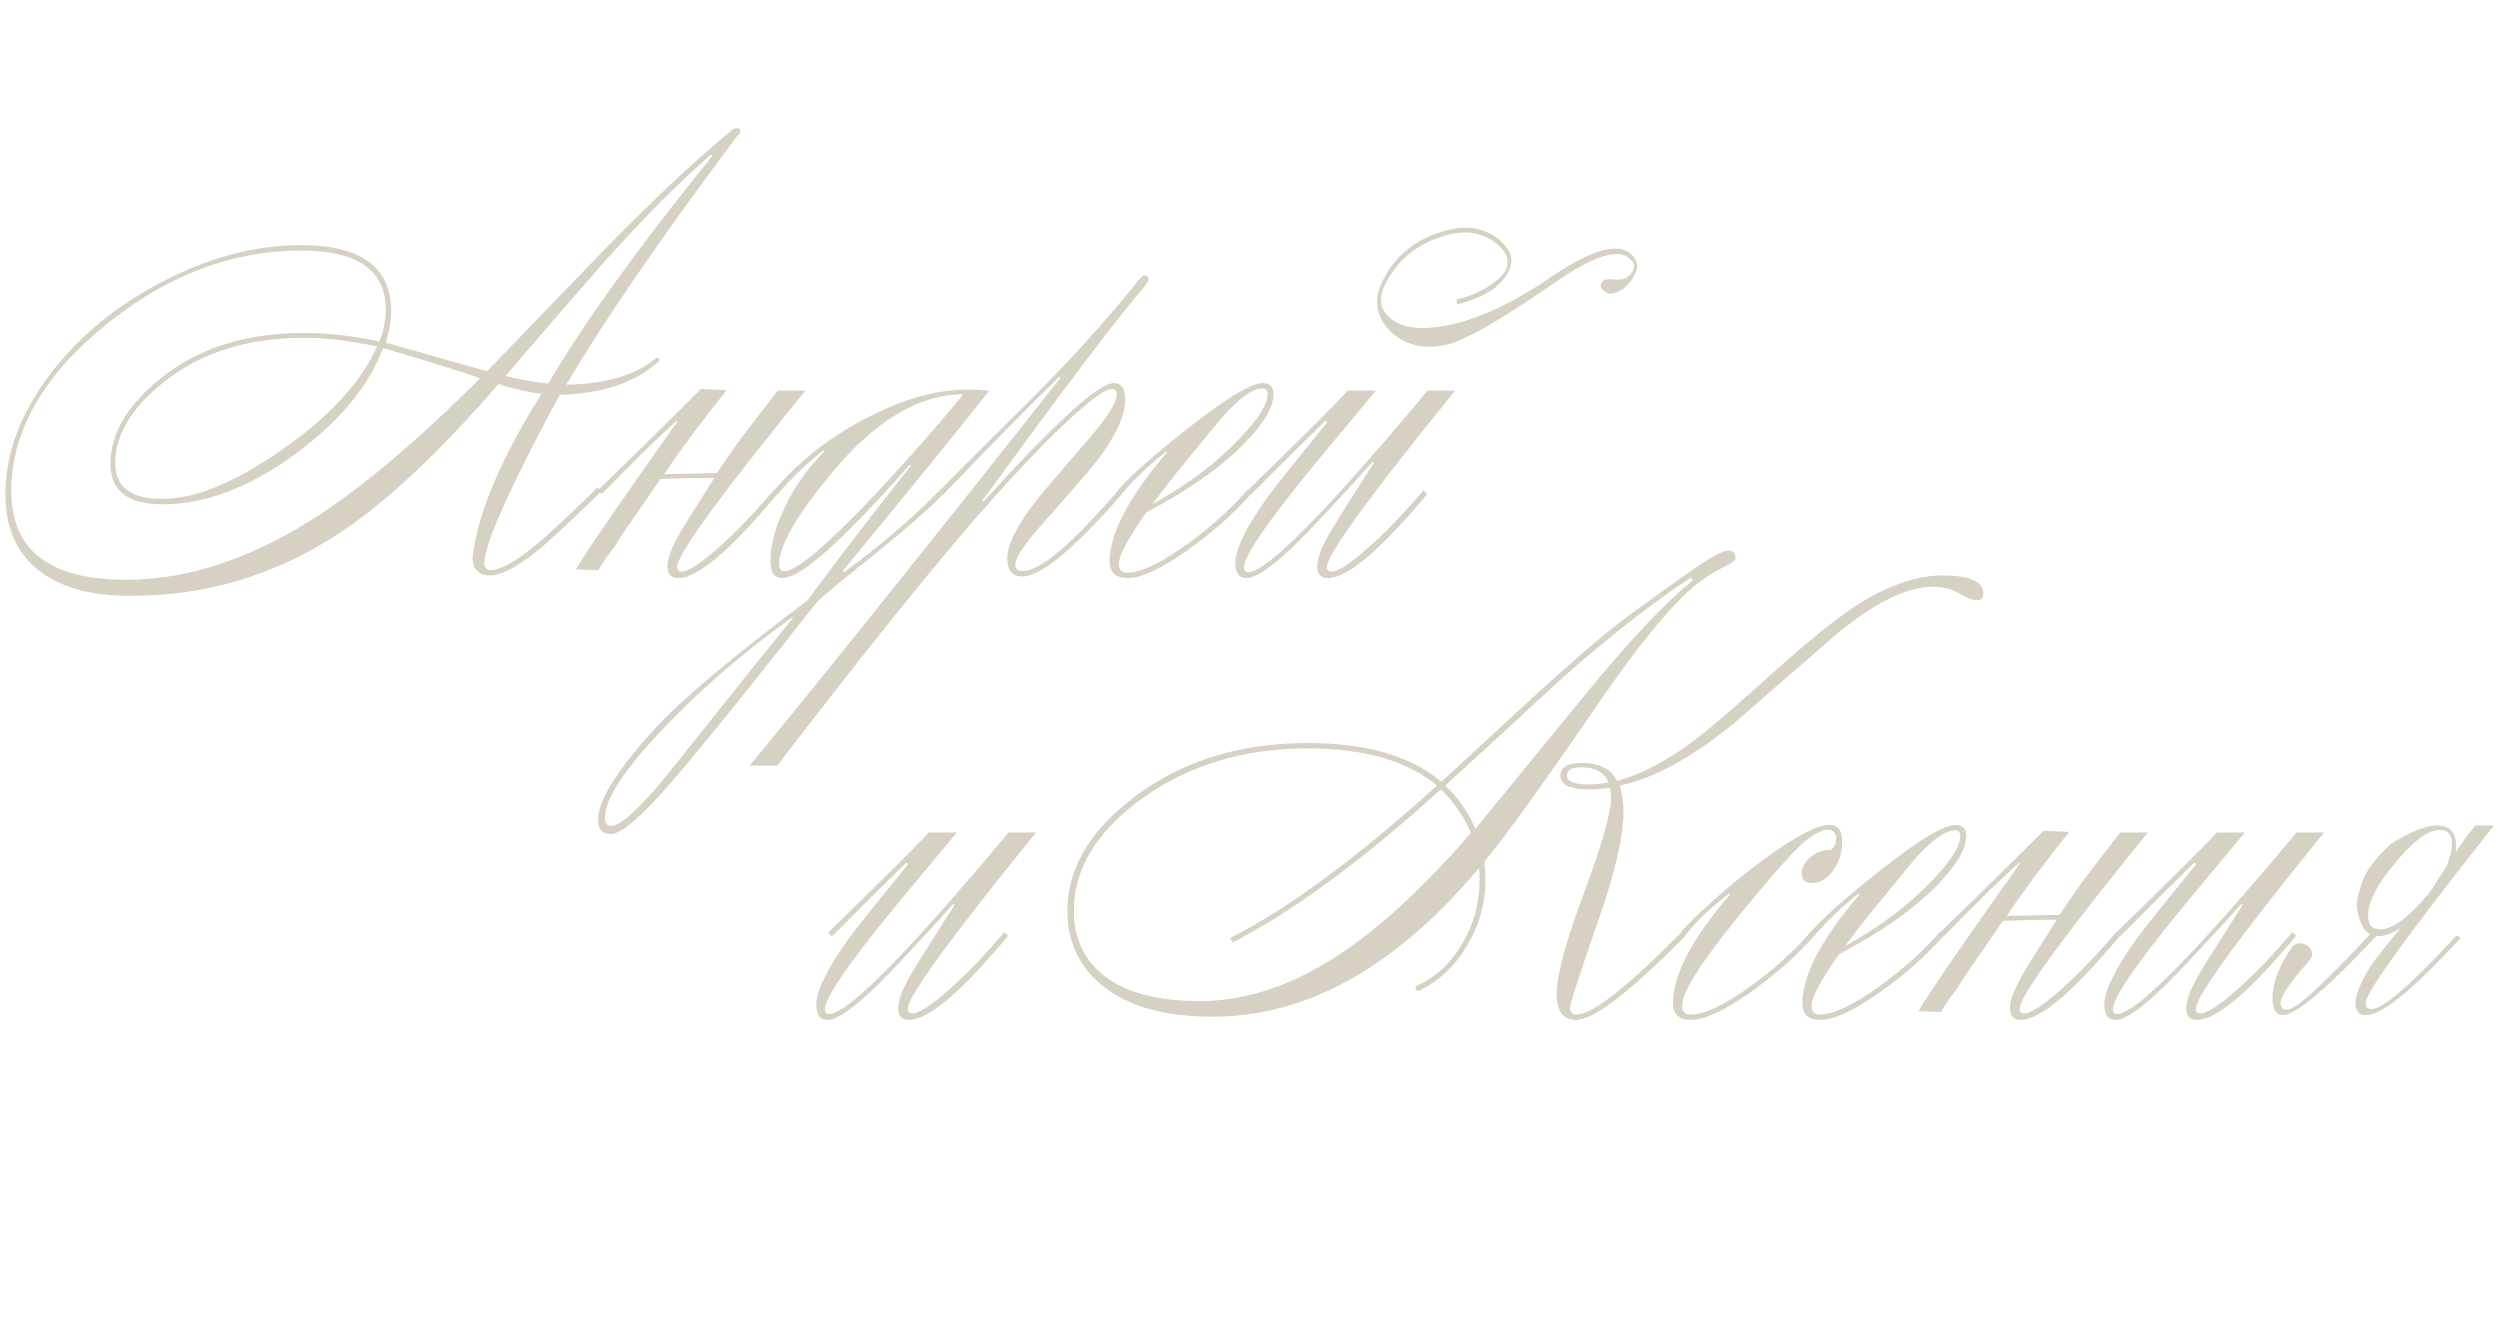 <?xml version="1.0" encoding="UTF-8"?> <svg xmlns="http://www.w3.org/2000/svg" width="232" height="124" viewBox="0 0 232 124" fill="none"><path d="M46.25 35.65C40.683 42.083 35.75 46.7 31.45 49.5C25.583 53.367 19.133 55.3 12.1 55.3C8.133 55.3 5.15 54.383 3.15 52.55C1.383 50.95 0.5 48.733 0.5 45.9C0.5 42.067 1.917 38.3 4.75 34.6C7.417 31.133 10.883 28.3 15.15 26.1C19.45 23.867 23.717 22.75 27.95 22.75C33.517 22.75 36.3 24.8 36.3 28.9C36.3 29.767 36.133 30.733 35.8 31.8C37.9 32.4 41.033 33.283 45.2 34.45L56.2 23.05C60.633 18.517 64.55 14.85 67.95 12.05C68.117 11.95 68.25 11.9 68.35 11.9C68.583 11.9 68.7 12 68.7 12.2C68.7 12.333 68.583 12.5 68.35 12.7C61.383 22 56.117 29.667 52.55 35.7C56.183 35.633 58.933 34.833 60.8 33.3C60.867 33.233 60.933 33.2 61 33.2C61.133 33.2 61.2 33.267 61.2 33.4C61.2 33.467 61.15 33.533 61.05 33.6C58.95 35.5 55.917 36.517 51.95 36.65C51.25 37.917 50.617 39.1 50.05 40.2C46.65 46.733 44.95 50.75 44.95 52.25C44.95 52.683 45.15 52.9 45.55 52.9C46.45 52.9 47.85 52.117 49.75 50.55C50.883 49.617 52.783 47.85 55.45 45.25L55.8 45.6C53.067 48.267 51.117 50.083 49.95 51.05C48.017 52.617 46.533 53.4 45.5 53.4C44.4 53.4 43.85 52.833 43.85 51.7C44.35 47.6 46.483 42.55 50.25 36.55C49.117 36.417 47.783 36.117 46.25 35.65ZM44.55 35.1C42.65 34.433 39.65 33.5 35.55 32.3C34.217 35.833 31.517 39.1 27.45 42.1C23.183 45.233 19.067 46.8 15.1 46.8C11.867 46.8 10.25 45.55 10.25 43.05C10.25 40.283 11.767 37.667 14.8 35.2C18.3 32.333 22.767 30.9 28.2 30.9C30.467 30.9 32.8 31.167 35.2 31.7C35.6 30.7 35.8 29.717 35.8 28.75C35.8 25.083 33.183 23.25 27.95 23.25C21.517 23.25 15.45 25.567 9.75 30.2C3.95 34.933 1.05 40.067 1.05 45.6C1.05 51.067 4.6 53.8 11.7 53.8C17.233 53.8 22.917 51.983 28.75 48.35C33.283 45.517 38.55 41.1 44.55 35.1ZM35 32.15C32.467 31.617 30.217 31.35 28.25 31.35C22.95 31.35 18.583 32.733 15.15 35.5C12.183 37.867 10.7 40.367 10.7 43C10.7 45.2 12.167 46.3 15.1 46.3C18.1 46.3 21.783 44.783 26.15 41.75C30.55 38.683 33.5 35.483 35 32.15ZM51 35.4C54.233 29.9 59.233 22.967 66 14.6C66.067 14.533 66.1 14.467 66.1 14.4L66.05 14.35C65.983 14.35 65.917 14.383 65.85 14.45C62.75 17.183 59.417 20.55 55.85 24.55C52.85 27.983 49.867 31.433 46.9 34.9C48.3 35.233 49.617 35.467 50.85 35.6L51 35.4ZM53.438 52.85C54.338 51.283 57.438 46.767 62.738 39.3C62.838 39.2 62.855 39.117 62.788 39.05C62.688 38.983 62.671 39 62.738 39.1C61.305 40.367 59.005 42.617 55.838 45.85L55.488 45.5C57.455 43.6 59.771 41.333 62.438 38.7L65.038 36.1L67.438 36.2C64.938 39.333 63.005 41.933 61.638 44C62.971 43.967 64.605 43.933 66.538 43.9C66.705 43.667 66.871 43.417 67.038 43.15L68.138 41.55C69.305 39.95 70.655 38.183 72.188 36.25H74.738C66.805 46.017 62.838 51.467 62.838 52.6C62.838 52.9 62.971 53.05 63.238 53.05C63.838 53.05 64.955 52.333 66.588 50.9C68.221 49.467 69.955 47.667 71.788 45.5L72.138 45.85C67.805 51.05 64.738 53.65 62.938 53.65C62.271 53.65 61.938 53.283 61.938 52.55C61.938 51.817 62.338 50.767 63.138 49.4C63.438 48.867 64.488 47.183 66.288 44.35C64.955 44.35 63.288 44.383 61.288 44.45L57.538 49.9C57.271 50.4 56.971 50.85 56.638 51.25C56.338 51.617 55.971 52.167 55.538 52.9L53.438 52.85ZM83.245 37.5C85.512 36.6 87.712 36.15 89.845 36.15C90.279 36.15 90.929 36.183 91.795 36.25C89.462 39.25 84.929 44.833 78.195 53C78.229 53.067 78.279 53.1 78.345 53.1C81.779 50.567 84.729 48.033 87.195 45.5L87.545 45.85C86.112 47.317 83.795 49.333 80.595 51.9C77.662 54.233 76.045 55.583 75.745 55.95C74.212 57.917 71.712 61.067 68.245 65.4C64.912 69.533 62.529 72.383 61.095 73.95C58.962 76.25 57.495 77.4 56.695 77.4C55.895 77.4 55.495 76.967 55.495 76.1C55.495 74.3 57.245 71.483 60.745 67.65C63.145 65.017 67.879 61.033 74.945 55.7C77.845 51.767 81.045 47.6 84.545 43.2L84.445 43.1C78.245 50.133 74.312 53.65 72.645 53.65C71.879 53.65 71.495 53.117 71.495 52.05C71.495 50.617 71.912 49.017 72.745 47.25C73.645 45.283 74.895 43.5 76.495 41.9C76.495 41.833 76.462 41.8 76.395 41.8C74.929 42.933 73.512 44.3 72.145 45.9L71.795 45.55C74.829 42.017 78.645 39.333 83.245 37.5ZM73.595 57.35C73.595 57.317 73.562 57.3 73.495 57.3C68.795 60.667 64.662 64.267 61.095 68.1C57.795 71.633 56.145 74.217 56.145 75.85C56.145 76.383 56.329 76.65 56.695 76.65C57.429 76.65 58.795 75.517 60.795 73.25C61.829 72.017 64.012 69.3 67.345 65.1C69.745 62.067 71.829 59.483 73.595 57.35ZM89.395 36.6C85.262 36.6 81.162 39.067 77.095 44C73.895 47.867 72.295 50.667 72.295 52.4C72.295 52.8 72.462 53 72.795 53C73.929 53 76.745 50.617 81.245 45.85C84.279 42.617 86.995 39.533 89.395 36.6ZM98.426 35.05L98.326 34.95C96.326 36.85 92.726 40.5 87.526 45.9L87.176 45.55C87.71 44.983 90.476 42.217 95.476 37.25C99.376 33.383 102.81 29.583 105.776 25.85C105.943 25.65 106.093 25.55 106.226 25.55C106.46 25.55 106.576 25.667 106.576 25.9C106.576 26.067 106.493 26.25 106.326 26.45C103.86 29.283 98.809 35.95 91.176 46.45L91.276 46.55C97.909 39.217 101.943 35.55 103.376 35.55C104.076 35.55 104.426 36.067 104.426 37.1C104.426 38.567 103.543 40.467 101.776 42.8C101.176 43.567 99.543 45.45 96.876 48.45C95.109 50.45 94.226 51.75 94.226 52.35C94.226 52.783 94.443 53 94.876 53C96.51 53 99.476 50.5 103.776 45.5L104.126 45.85C99.659 50.95 96.576 53.5 94.876 53.5C93.943 53.5 93.476 52.95 93.476 51.85C93.476 50.55 94.359 48.767 96.126 46.5C96.193 46.367 97.809 44.467 100.976 40.8C102.743 38.767 103.626 37.383 103.626 36.65C103.626 36.283 103.476 36.1 103.176 36.1C102.576 36.1 101.16 37.133 98.926 39.2C96.559 41.433 93.776 44.383 90.576 48.05C86.109 53.183 79.96 60.85 72.126 71.05H69.576C76.643 62.45 86.26 50.45 98.426 35.05ZM117.129 36.05C116.262 36.05 115.029 36.933 113.429 38.7C113.196 38.967 111.762 40.717 109.129 43.95C108.596 44.617 107.862 45.567 106.929 46.8C110.229 44.967 112.929 42.933 115.029 40.7C116.762 38.9 117.629 37.533 117.629 36.6C117.629 36.233 117.462 36.05 117.129 36.05ZM108.229 41.9C106.696 43.1 105.312 44.417 104.079 45.85L103.729 45.5C104.929 44.133 107.096 42.217 110.229 39.75C113.796 36.95 116.112 35.55 117.179 35.55C117.846 35.55 118.179 35.9 118.179 36.6C118.179 37.767 117.296 39.267 115.529 41.1C113.362 43.333 110.312 45.483 106.379 47.55C104.679 49.983 103.829 51.567 103.829 52.3C103.829 52.867 104.079 53.15 104.579 53.15C105.846 53.15 107.712 52.267 110.179 50.5C112.412 48.867 114.279 47.183 115.779 45.45L116.129 45.8C114.496 47.667 112.479 49.45 110.079 51.15C107.679 52.817 105.879 53.65 104.679 53.65C103.546 53.65 102.979 53.133 102.979 52.1C102.979 49.5 104.746 46.133 108.279 42C108.279 41.933 108.262 41.9 108.229 41.9ZM122.841 39.2C121.607 40.4 119.357 42.633 116.091 45.9L115.741 45.55C120.907 40.517 124.024 37.417 125.091 36.25H127.691C123.557 41.183 121.041 44.233 120.141 45.4C117.007 49.333 115.441 51.75 115.441 52.65C115.441 52.95 115.574 53.1 115.841 53.1C117.541 53.1 123.091 47.483 132.491 36.25H135.041C127.107 46.017 123.141 51.467 123.141 52.6C123.141 52.9 123.274 53.05 123.541 53.05C124.141 53.05 125.257 52.333 126.891 50.9C128.524 49.467 130.257 47.667 132.091 45.5L132.441 45.85C128.107 51.05 125.041 53.65 123.241 53.65C122.574 53.65 122.241 53.283 122.241 52.55C122.241 51.817 122.641 50.767 123.441 49.4C123.774 48.8 125.124 46.65 127.491 42.95L127.391 42.85C124.024 46.583 121.591 49.183 120.091 50.65C117.991 52.65 116.524 53.65 115.691 53.65C114.991 53.65 114.641 53.183 114.641 52.25C114.641 50.95 115.657 48.883 117.691 46.05C118.324 45.183 120.107 42.95 123.041 39.35C123.141 39.25 123.157 39.167 123.091 39.1C122.991 39.033 122.907 39.067 122.841 39.2ZM135.141 27.8C136.074 27.6 136.974 27.25 137.841 26.75C138.807 26.183 139.441 25.617 139.741 25.05C140.074 24.317 139.924 23.633 139.291 23C137.857 21.533 135.974 21.2 133.641 22C131.307 22.8 129.607 24.267 128.541 26.4C127.941 27.567 128.041 28.55 128.841 29.35C129.874 30.417 131.691 30.7 134.291 30.2C137.257 29.6 140.524 28.067 144.091 25.6C147.857 23.067 150.324 22.433 151.491 23.7C151.991 24.2 152.057 24.8 151.691 25.5C151.324 26.233 150.824 26.75 150.191 27.05C149.591 27.35 149.124 27.317 148.791 26.95C148.524 26.717 148.474 26.467 148.641 26.2C148.774 25.933 149.207 25.85 149.941 25.95C150.674 26.017 151.207 25.733 151.541 25.1C151.741 24.733 151.657 24.383 151.291 24.05C150.257 22.983 147.907 23.717 144.241 26.25C139.074 29.85 135.641 31.783 133.941 32.05C131.874 32.417 130.207 31.95 128.941 30.65C127.674 29.317 127.457 27.8 128.291 26.1C129.391 23.867 131.141 22.367 133.541 21.6C136.007 20.733 137.991 21.067 139.491 22.6C140.291 23.4 140.457 24.267 139.991 25.2C139.291 26.6 137.707 27.617 135.241 28.25L135.141 27.8Z" fill="#D7D1C3"></path><path d="M83.95 80.2C82.717 81.4 80.467 83.633 77.2 86.9L76.85 86.55C82.017 81.517 85.133 78.417 86.2 77.25H88.8C84.667 82.183 82.15 85.233 81.25 86.4C78.117 90.333 76.55 92.75 76.55 93.65C76.55 93.95 76.683 94.1 76.95 94.1C78.65 94.1 84.2 88.483 93.6 77.25H96.15C88.217 87.017 84.25 92.467 84.25 93.6C84.25 93.9 84.383 94.05 84.65 94.05C85.25 94.05 86.367 93.333 88 91.9C89.633 90.467 91.367 88.667 93.2 86.5L93.55 86.85C89.217 92.05 86.15 94.65 84.35 94.65C83.683 94.65 83.35 94.283 83.35 93.55C83.35 92.817 83.75 91.767 84.55 90.4C84.883 89.8 86.233 87.65 88.6 83.95L88.5 83.85C85.133 87.583 82.7 90.183 81.2 91.65C79.1 93.65 77.633 94.65 76.8 94.65C76.1 94.65 75.75 94.183 75.75 93.25C75.75 91.95 76.767 89.883 78.8 87.05C79.433 86.183 81.217 83.95 84.15 80.35C84.25 80.25 84.267 80.167 84.2 80.1C84.1 80.033 84.017 80.067 83.95 80.2ZM150.308 72.9C150.541 73.567 150.658 74.383 150.658 75.35C150.658 77.683 149.824 81.2 148.158 85.9C146.524 90.6 145.708 93.133 145.708 93.5C145.708 93.933 145.908 94.15 146.308 94.15C147.774 94.15 151.024 91.6 156.058 86.5L156.408 86.85C151.274 92.05 147.891 94.65 146.258 94.65C145.058 94.65 144.458 93.85 144.458 92.25C144.458 90.55 145.291 87.45 146.958 82.95C148.658 78.417 149.508 75.433 149.508 74C149.508 73.733 149.474 73.433 149.408 73.1C148.808 73.2 148.141 73.25 147.408 73.25C145.674 73.25 144.808 72.817 144.808 71.95C144.808 71.183 145.491 70.8 146.858 70.8C148.424 70.8 149.491 71.35 150.058 72.45C152.224 71.917 154.641 70.65 157.308 68.65C158.674 67.617 161.058 65.567 164.458 62.5C167.758 59.533 170.358 57.433 172.258 56.2C175.158 54.333 177.824 53.4 180.258 53.4C182.791 53.4 184.058 53.967 184.058 55.1C184.058 55.5 183.858 55.7 183.458 55.7C183.091 55.7 182.558 55.5 181.858 55.1C181.158 54.667 180.341 54.45 179.408 54.45C177.008 54.45 174.074 55.867 170.608 58.7C167.408 61.467 164.224 64.233 161.058 67C157.091 70.267 153.508 72.233 150.308 72.9ZM149.258 72.6C148.891 71.667 148.041 71.2 146.708 71.2C145.841 71.2 145.408 71.45 145.408 71.95C145.408 72.517 146.074 72.8 147.408 72.8C148.074 72.8 148.691 72.733 149.258 72.6ZM136.908 76.9C137.041 76.767 140.458 72.6 147.158 64.4C151.124 59.533 154.441 56.017 157.108 53.85L156.908 53.6C153.274 56 149.324 59.083 145.058 62.85C141.424 66.217 137.774 69.567 134.108 72.9C135.308 74 136.241 75.333 136.908 76.9ZM137.758 79.95C137.824 80.683 137.858 81.217 137.858 81.55C137.858 83.817 137.274 85.9 136.108 87.8C134.974 89.7 133.491 91.083 131.658 91.95C131.458 91.95 131.358 91.85 131.358 91.65C131.358 91.617 131.391 91.567 131.458 91.5C133.258 90.667 134.674 89.35 135.708 87.55C136.774 85.75 137.308 83.783 137.308 81.65C137.308 81.15 137.291 80.783 137.258 80.55C129.524 89.75 121.291 94.35 112.558 94.35C108.258 94.35 104.941 93.467 102.608 91.7C100.241 89.933 99.058 87.533 99.058 84.5C99.058 80.633 101.108 77.133 105.208 74C109.641 70.633 115.024 68.95 121.358 68.95C126.791 68.95 130.924 70.15 133.758 72.55L137.558 69.05C142.691 64.25 146.608 60.75 149.308 58.55C150.308 57.717 152.741 55.933 156.608 53.2C158.574 51.8 159.824 51.1 160.358 51.1C160.824 51.1 161.058 51.333 161.058 51.8C161.058 52 160.741 52.25 160.108 52.55C159.141 53.017 158.241 53.583 157.408 54.25C155.108 56.117 152.041 59.85 148.208 65.45C143.208 72.75 139.724 77.583 137.758 79.95ZM114.158 87.05C119.458 84.383 125.858 79.667 133.358 72.9C130.591 70.6 126.591 69.45 121.358 69.45C115.458 69.45 110.358 70.983 106.058 74.05C101.791 77.117 99.658 80.6 99.658 84.5C99.658 87.033 100.574 89.033 102.408 90.5C104.408 92.1 107.391 92.9 111.358 92.9C115.758 92.9 120.208 91.367 124.708 88.3C128.308 85.867 132.241 82.2 136.508 77.3C135.874 75.8 134.941 74.45 133.708 73.25C126.474 79.817 120.041 84.55 114.408 87.45L114.158 87.05ZM168.15 81.95C167.517 81.95 167.2 81.65 167.2 81.05C167.2 80.55 167.45 80.067 167.95 79.6C168.484 79.1 169.15 78.85 169.95 78.85C170.25 78.55 170.4 78.217 170.4 77.85C170.4 77.283 170.134 77 169.6 77C169.167 77 168.584 77.267 167.85 77.8C166.85 78.5 164.7 80.883 161.4 84.95C157.867 89.283 156.1 92.067 156.1 93.3C156.1 93.867 156.35 94.15 156.85 94.15C158.184 94.15 160.084 93.25 162.55 91.45C164.75 89.85 166.584 88.183 168.05 86.45L168.4 86.8C166.767 88.667 164.75 90.45 162.35 92.15C159.95 93.817 158.15 94.65 156.95 94.65C155.817 94.65 155.25 94.133 155.25 93.1C155.25 90.467 157.017 87.1 160.55 83C160.55 82.967 160.517 82.95 160.45 82.95C158.817 84.15 157.45 85.45 156.35 86.85L156 86.5C156.8 85.533 158.4 84.033 160.8 82C163.567 79.733 165.834 78.15 167.6 77.25C168.5 76.783 169.217 76.55 169.75 76.55C170.55 76.55 170.95 77.05 170.95 78.05C170.95 79.117 170.667 80.033 170.1 80.8C169.534 81.567 168.884 81.95 168.15 81.95ZM181.412 77.05C180.545 77.05 179.312 77.933 177.712 79.7C177.479 79.967 176.045 81.717 173.412 84.95C172.879 85.617 172.145 86.567 171.212 87.8C174.512 85.967 177.212 83.933 179.312 81.7C181.045 79.9 181.912 78.533 181.912 77.6C181.912 77.233 181.745 77.05 181.412 77.05ZM172.512 82.9C170.979 84.1 169.595 85.417 168.362 86.85L168.012 86.5C169.212 85.133 171.379 83.217 174.512 80.75C178.079 77.95 180.395 76.55 181.462 76.55C182.129 76.55 182.462 76.9 182.462 77.6C182.462 78.767 181.579 80.267 179.812 82.1C177.645 84.333 174.595 86.483 170.662 88.55C168.962 90.983 168.112 92.567 168.112 93.3C168.112 93.867 168.362 94.15 168.862 94.15C170.129 94.15 171.995 93.267 174.462 91.5C176.695 89.867 178.562 88.183 180.062 86.45L180.412 86.8C178.779 88.667 176.762 90.45 174.362 92.15C171.962 93.817 170.162 94.65 168.962 94.65C167.829 94.65 167.262 94.133 167.262 93.1C167.262 90.5 169.029 87.133 172.562 83C172.562 82.933 172.545 82.9 172.512 82.9ZM178.024 93.85C178.924 92.283 182.024 87.767 187.324 80.3C187.424 80.2 187.44 80.117 187.374 80.05C187.274 79.983 187.257 80 187.324 80.1C185.89 81.367 183.59 83.617 180.424 86.85L180.074 86.5C182.04 84.6 184.357 82.333 187.024 79.7L189.624 77.1L192.024 77.2C189.524 80.333 187.59 82.933 186.224 85C187.557 84.967 189.19 84.933 191.124 84.9C191.29 84.667 191.457 84.417 191.624 84.15L192.724 82.55C193.89 80.95 195.24 79.183 196.774 77.25H199.324C191.39 87.017 187.424 92.467 187.424 93.6C187.424 93.9 187.557 94.05 187.824 94.05C188.424 94.05 189.54 93.333 191.174 91.9C192.807 90.467 194.54 88.667 196.374 86.5L196.724 86.85C192.39 92.05 189.324 94.65 187.524 94.65C186.857 94.65 186.524 94.283 186.524 93.55C186.524 92.817 186.924 91.767 187.724 90.4C188.024 89.867 189.074 88.183 190.874 85.35C189.54 85.35 187.874 85.383 185.874 85.45L182.124 90.9C181.857 91.4 181.557 91.85 181.224 92.25C180.924 92.617 180.557 93.167 180.124 93.9L178.024 93.85ZM203.481 80.2C202.248 81.4 199.998 83.633 196.731 86.9L196.381 86.55C201.548 81.517 204.665 78.417 205.731 77.25H208.331C204.198 82.183 201.681 85.233 200.781 86.4C197.648 90.333 196.081 92.75 196.081 93.65C196.081 93.95 196.215 94.1 196.481 94.1C198.181 94.1 203.731 88.483 213.131 77.25H215.681C207.748 87.017 203.781 92.467 203.781 93.6C203.781 93.9 203.915 94.05 204.181 94.05C204.781 94.05 205.898 93.333 207.531 91.9C209.165 90.467 210.898 88.667 212.731 86.5L213.081 86.85C208.748 92.05 205.681 94.65 203.881 94.65C203.215 94.65 202.881 94.283 202.881 93.55C202.881 92.817 203.281 91.767 204.081 90.4C204.415 89.8 205.765 87.65 208.131 83.95L208.031 83.85C204.665 87.583 202.231 90.183 200.731 91.65C198.631 93.65 197.165 94.65 196.331 94.65C195.631 94.65 195.281 94.183 195.281 93.25C195.281 91.95 196.298 89.883 198.331 87.05C198.965 86.183 200.748 83.95 203.681 80.35C203.781 80.25 203.798 80.167 203.731 80.1C203.631 80.033 203.548 80.067 203.481 80.2ZM228.939 77.55L229.739 76.6H231.439C223.505 86.633 219.539 92.117 219.539 93.05C219.539 93.45 219.722 93.65 220.089 93.65C221.122 93.65 223.739 91.383 227.939 86.85L228.389 87C223.989 91.8 221.055 94.2 219.589 94.2C218.922 94.2 218.589 93.833 218.589 93.1C218.589 92.367 219.005 91.3 219.839 89.9C220.072 89.467 221.055 88.2 222.789 86.1C221.955 86.667 221.205 86.917 220.539 86.85C215.939 91.75 213.039 94.2 211.839 94.2C211.205 94.2 210.889 93.683 210.889 92.65C210.889 91.183 211.505 89.583 212.739 87.85C212.939 87.617 213.172 87.517 213.439 87.55C213.739 87.55 213.989 87.633 214.189 87.8C214.389 87.933 214.505 88.133 214.539 88.4C214.605 88.633 214.539 88.867 214.339 89.1C212.539 91.133 211.639 92.45 211.639 93.05C211.639 93.483 211.839 93.7 212.239 93.7C213.039 93.7 215.605 91.367 219.939 86.7C219.439 86.433 219.072 85.817 218.839 84.85C218.639 84.15 218.705 83.333 219.039 82.4C219.305 81.167 220.255 79.8 221.889 78.3C224.055 76.967 225.622 76.417 226.589 76.65C227.289 76.75 227.705 77.133 227.839 77.8C227.939 78.2 227.955 78.633 227.889 79.1L228.939 77.55ZM220.539 86.2C221.739 86.467 223.372 85.35 225.439 82.85L226.939 80.55C226.972 80.45 227.022 80.35 227.089 80.25C227.489 79.25 227.622 78.433 227.489 77.8C227.355 77.333 227.089 77.083 226.689 77.05C225.522 76.783 223.855 78.033 221.689 80.8C220.155 82.8 219.539 84.383 219.839 85.55C219.905 85.883 220.139 86.1 220.539 86.2Z" fill="#D7D1C3"></path></svg> 